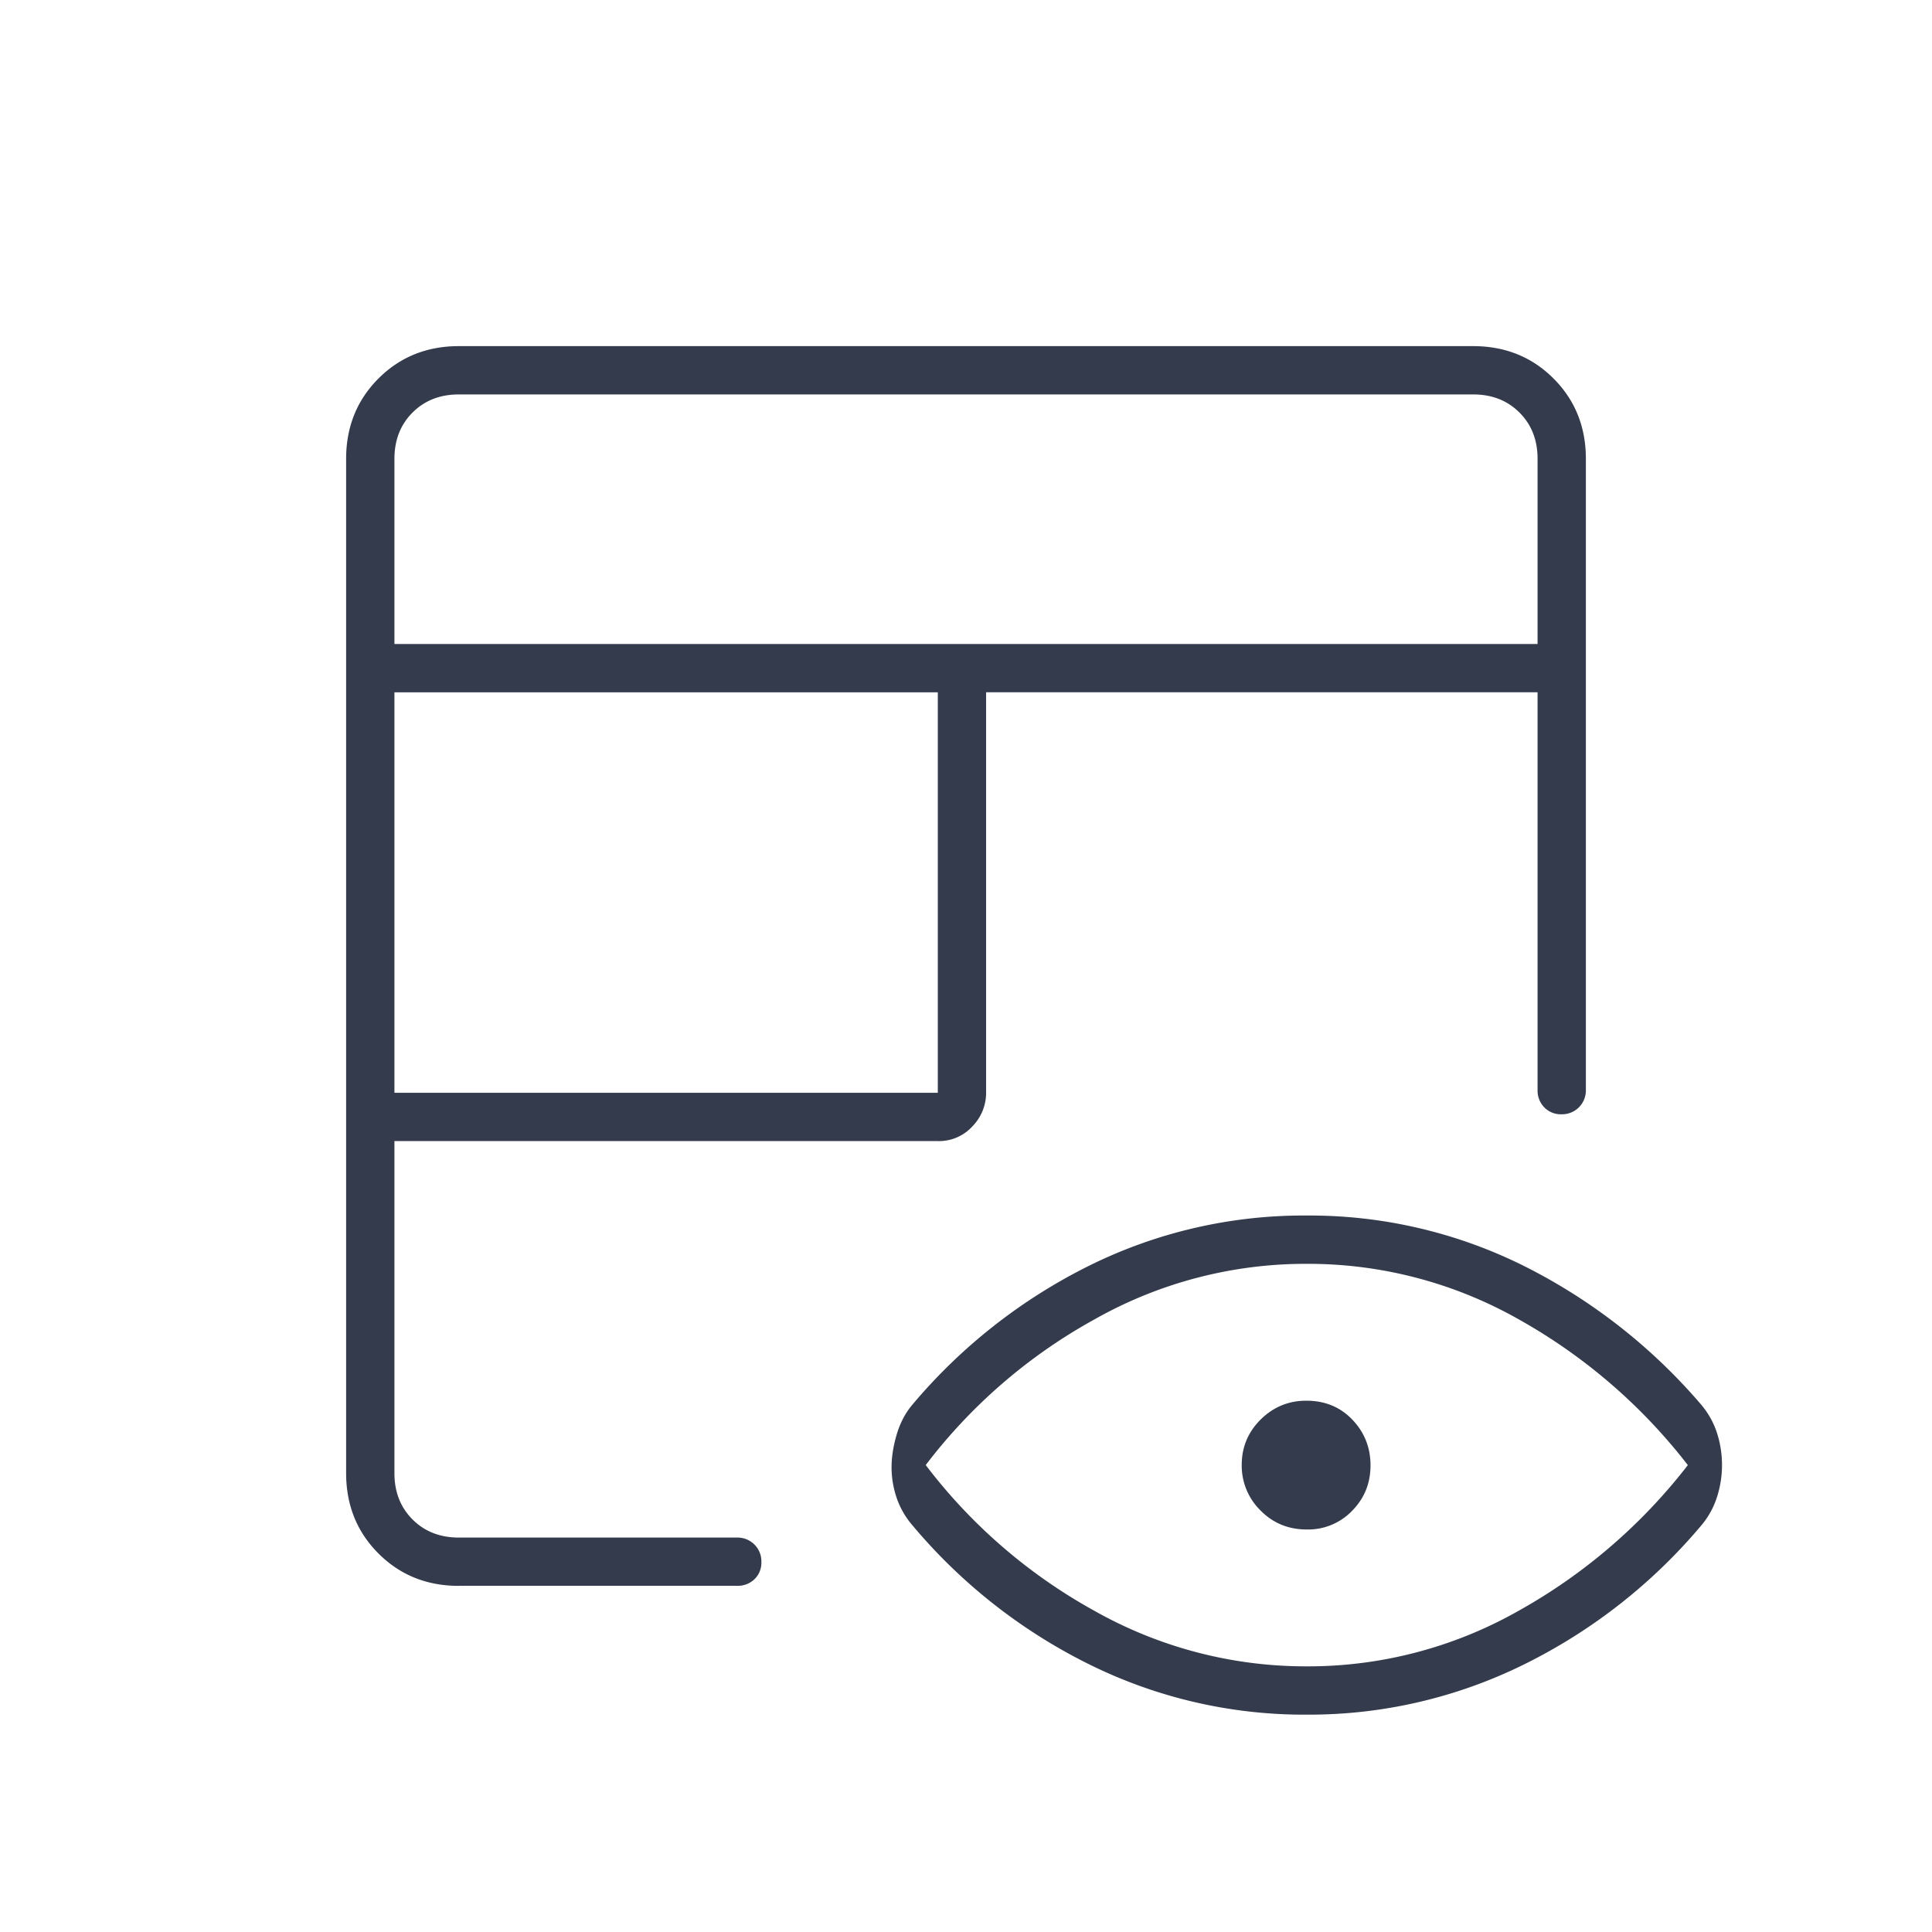 <svg xmlns="http://www.w3.org/2000/svg" width="32" height="32" fill="none"><mask id="a" width="32" height="32" x="0" y="0" maskUnits="userSpaceOnUse" style="mask-type:alpha"><path fill="#D9D9D9" d="M0 0h32v32H0z"/></mask><g mask="url(#a)"><path fill="#333B4C" d="M7.6 26.267c-.53 0-.974-.179-1.331-.536-.357-.357-.536-.801-.536-1.331V7.6c0-.53.179-.974.536-1.331.357-.357.801-.536 1.331-.536h16.8c.53 0 .974.179 1.331.536.357.357.536.801.536 1.331v10.456a.394.394 0 0 1-.404.4.38.38 0 0 1-.285-.115.393.393 0 0 1-.111-.285v-6.59h-9.134V18.1a.793.793 0 0 1-.227.556.749.749 0 0 1-.573.244h-9v5.5c0 .311.1.567.3.767.2.2.456.3.767.3h4.611a.394.394 0 0 1 .4.404.38.38 0 0 1-.114.285.394.394 0 0 1-.286.11H7.6ZM6.533 18.1h9v-6.633h-9V18.1Zm0-7.433h18.934V7.6c0-.311-.1-.567-.3-.767-.2-.2-.456-.3-.767-.3H7.6c-.311 0-.567.1-.767.3-.2.2-.3.456-.3.767v3.067ZM21.641 28.4a8.015 8.015 0 0 1-3.6-.833 9.06 9.06 0 0 1-2.924-2.298 1.375 1.375 0 0 1-.267-.464 1.574 1.574 0 0 1-.083-.5c0-.166.027-.346.083-.538.056-.193.143-.36.261-.5a9.127 9.127 0 0 1 2.923-2.3 7.996 7.996 0 0 1 3.605-.834 7.96 7.96 0 0 1 3.6.834 9.394 9.394 0 0 1 2.939 2.3c.118.14.205.296.261.468a1.736 1.736 0 0 1 0 1.06 1.374 1.374 0 0 1-.261.472 9.09 9.09 0 0 1-2.933 2.3 8.036 8.036 0 0 1-3.604.833Zm.003-.8a7.067 7.067 0 0 0 3.512-.922 9.216 9.216 0 0 0 2.8-2.411 9.235 9.235 0 0 0-2.795-2.411 7.078 7.078 0 0 0-3.528-.923 7.105 7.105 0 0 0-3.51.923 8.916 8.916 0 0 0-2.79 2.41 8.918 8.918 0 0 0 2.79 2.412 7.126 7.126 0 0 0 3.521.922Zm-.002-2.267c-.302 0-.557-.105-.764-.315a1.037 1.037 0 0 1-.311-.755c0-.294.105-.544.314-.752.21-.207.462-.311.755-.311.31 0 .564.105.764.315.2.21.3.462.3.756 0 .293-.1.544-.303.751a1.01 1.01 0 0 1-.755.311Z"/></g></svg>